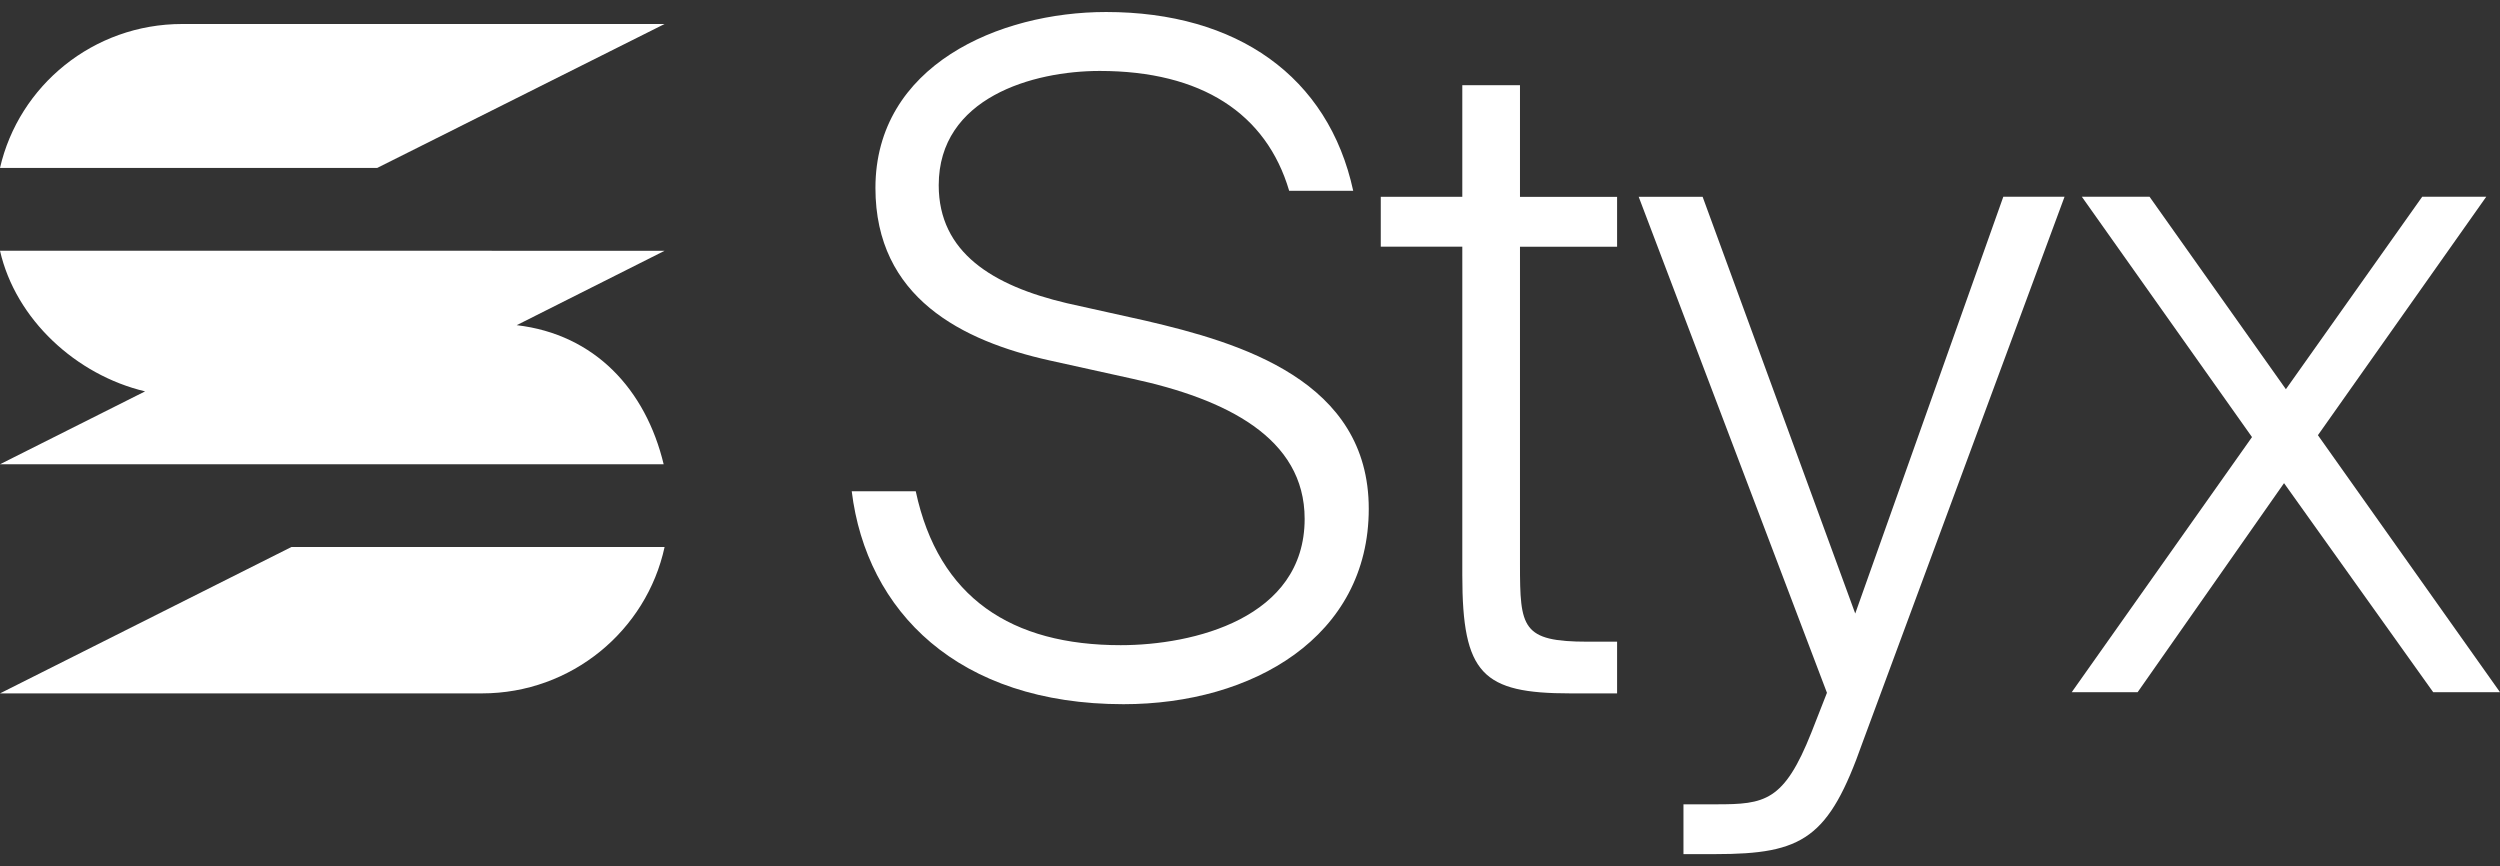 <svg width="127" height="44" viewBox="0 0 127 44" fill="none" xmlns="http://www.w3.org/2000/svg">
<rect x="0" y="0" width="127" height="44" fill="#333333" stroke="none"/>
<path d="M9.254 12.737C9.248 12.737 9.244 12.737 9.241 12.737H0C0.797 16.228 3.868 19.05 7.371 19.882L0 23.584H9.372H33.714C32.802 19.792 30.221 16.983 26.248 16.519L33.761 12.74L9.254 12.737Z" fill="white"/>
<path d="M24.49 27.789C24.488 27.789 24.488 27.789 24.484 27.789H22.607H14.802L0 35.224H24.484C29.034 35.224 32.842 32.032 33.761 27.789H24.49Z" fill="white"/>
<path d="M9.254 8.532H11.131H19.16L33.761 1.219H9.254C4.74 1.219 0.958 4.349 0 8.532H9.254Z" fill="white"/>
<path d="M56.189 0.61C62.836 0.61 67.485 3.886 68.743 9.692H65.49C64.329 5.759 61.026 3.604 55.867 3.604C52.473 3.604 47.687 4.96 47.687 9.41C47.687 12.829 50.429 14.514 54.195 15.402L58.192 16.291C63.028 17.415 69.533 19.335 69.533 25.845C69.533 32.354 63.63 35.773 57.075 35.773C48.661 35.773 44.012 31.044 43.268 24.956H46.52C47.681 30.388 51.402 32.775 56.933 32.775C60.607 32.775 66.276 31.418 66.276 26.358C66.276 22.237 62.279 20.27 57.535 19.242L53.305 18.307C48.89 17.322 44.472 15.123 44.472 9.548C44.475 3.326 50.75 0.61 56.189 0.61Z" fill="white"/>
<path d="M74.281 4.327H77.215V10H82.148V12.534H77.215V28.661C77.215 31.895 77.306 32.598 80.658 32.598H82.148V35.224H79.775C75.306 35.224 74.285 34.238 74.285 29.225V12.53H70.143V9.997H74.285V4.327H74.281Z" fill="white"/>
<path d="M85.52 43.39V40.859H87.19C89.65 40.859 90.626 40.72 92.02 37.207L92.809 35.194L83.245 9.996H86.493L94.246 31.167L101.768 9.995H104.879L94.617 37.721C92.901 42.593 91.599 43.389 87.144 43.389H85.52V43.39Z" fill="white"/>
<path d="M117.75 22.108L127 35.163H123.606L116.029 24.544L108.592 35.163H105.244L114.402 22.204L105.758 9.995H109.197L116.123 19.772L123.048 9.995H126.301L117.75 22.108Z" fill="white"/>
</svg>
